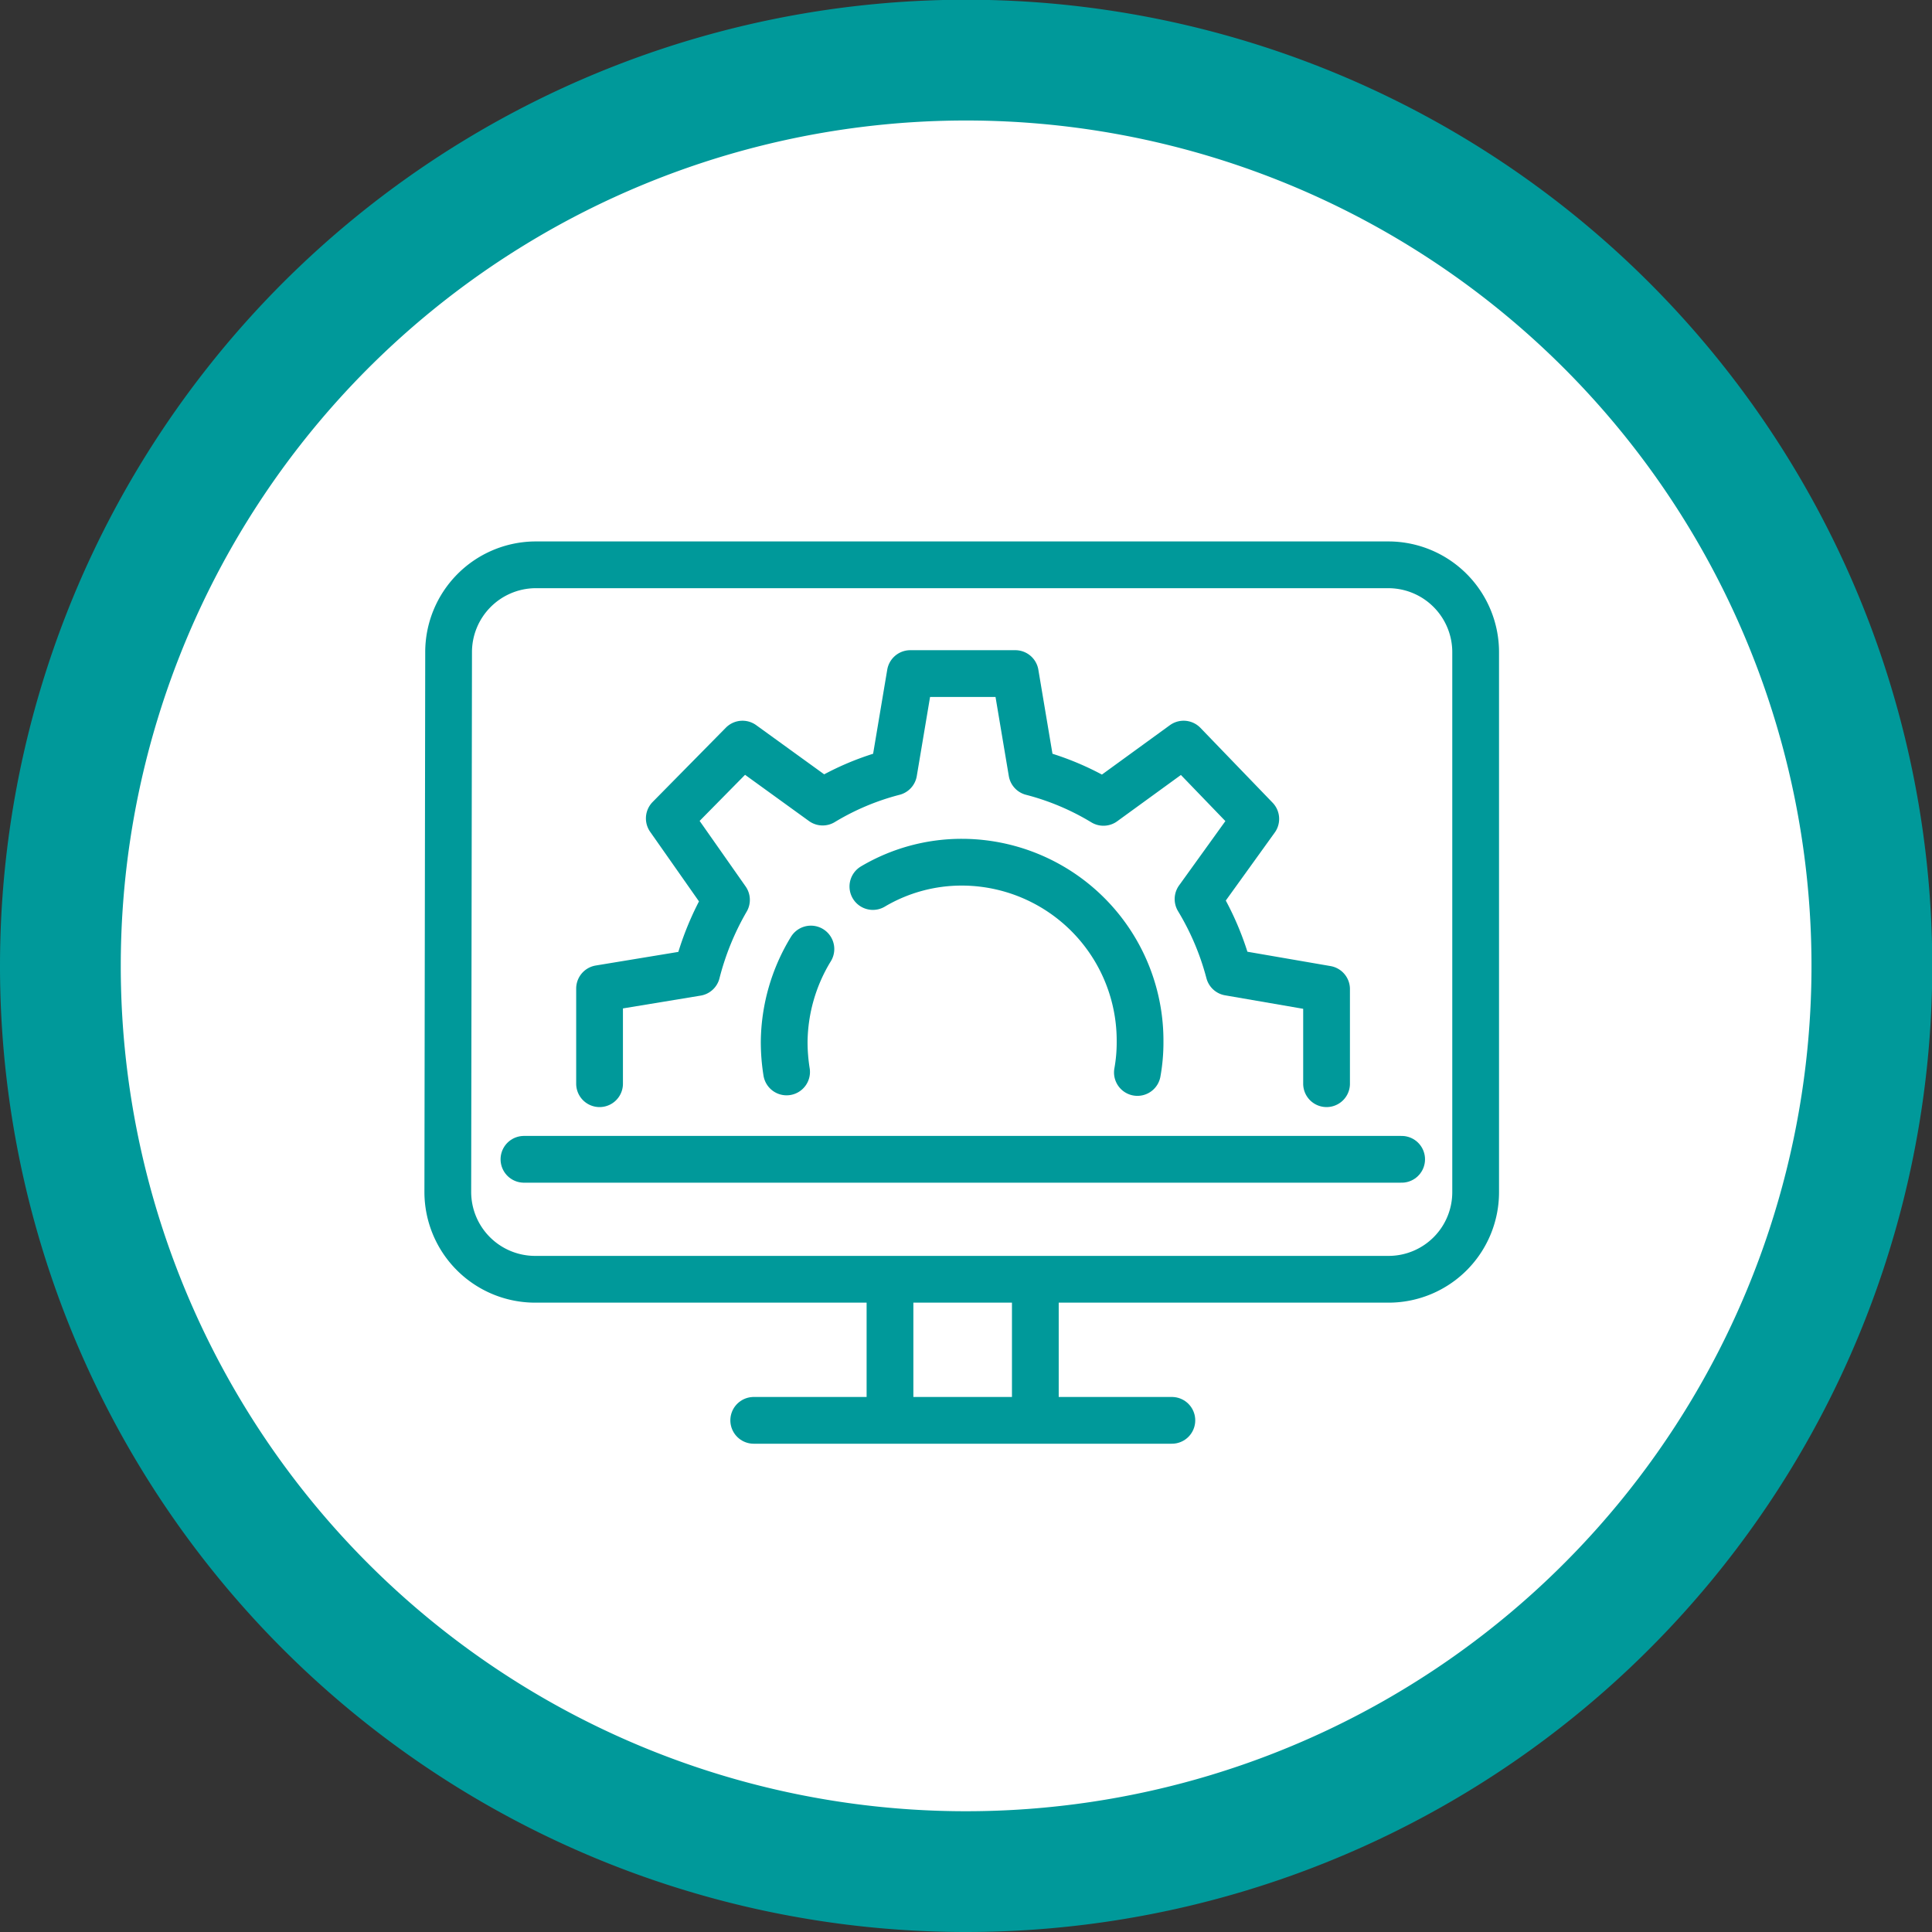 <svg xmlns="http://www.w3.org/2000/svg" viewBox="0 0 72.31 72.31"><rect x="0" y="0" width="72.31" height="72.31" fill="#333333" stroke="none"/><defs><style>.cls-1{fill:#fff;stroke-miterlimit:10;stroke-width:4.52px;}.cls-1,.cls-2{stroke:#00999a;}.cls-2{fill:none;stroke-linecap:round;stroke-linejoin:round;stroke-width:1.75px;}</style></defs><g id="Calque_2" data-name="Calque 2"><g id="Layer_1" data-name="Layer 1"><path class="cls-1" d="M2.26,36.15a33.9,33.9,0,1,1,33.89,33.9A33.89,33.89,0,0,1,2.26,36.15Z"/><path class="cls-2" d="M22.44,40.56V37l3.64-.6a10.65,10.65,0,0,1,1.11-2.72l-2.14-3.05,2.74-2.78,3,2.17a9.94,9.94,0,0,1,2.66-1.12l.62-3.69H38l.62,3.69a10,10,0,0,1,2.68,1.13l3-2.18L47,30.65l-2.16,3A10.4,10.4,0,0,1,46,36.39l3.65.63v3.54"/><path class="cls-2" d="M30.35,35.52a6.78,6.78,0,0,0-1,3.47,7.08,7.08,0,0,0,.09,1.13"/><path class="cls-2" d="M42.57,40.14a6.3,6.3,0,0,0,.1-1.15A6.68,6.68,0,0,0,36,32.27a6.52,6.52,0,0,0-3.33.91"/><line class="cls-2" x1="28.21" y1="53.16" x2="43.86" y2="53.16"/><line class="cls-2" x1="33.31" y1="48.06" x2="33.31" y2="52.97"/><line class="cls-2" x1="38.75" y1="48.06" x2="38.75" y2="52.97"/><path class="cls-2" d="M16.79,24.42A3.27,3.27,0,0,1,20,21.14H52a3.27,3.27,0,0,1,3.23,3.28V44.61A3.26,3.26,0,0,1,52,47.88H20a3.27,3.27,0,0,1-3.24-3.27Z"/><line class="cls-2" x1="19.61" y1="43.39" x2="52.46" y2="43.39"/></g></g></svg>